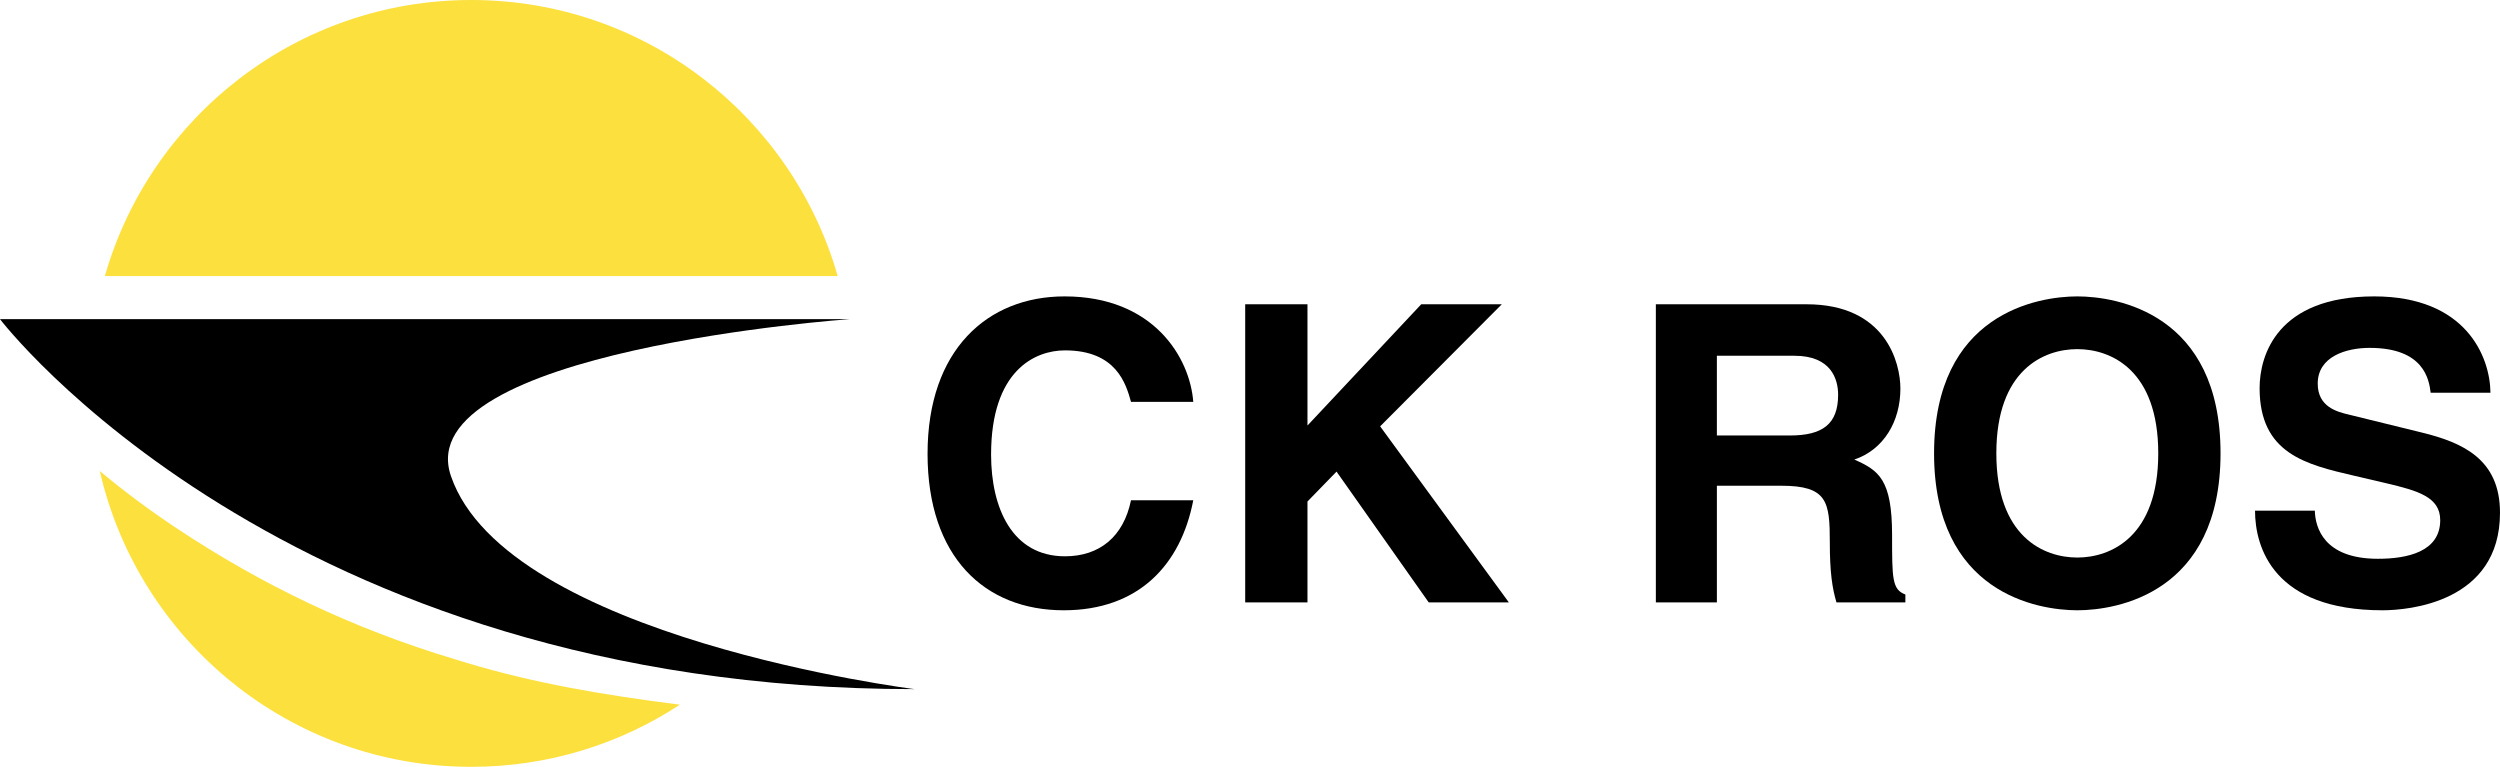 <?xml version="1.0" encoding="utf-8"?>
<!-- Generator: Adobe Illustrator 15.0.2, SVG Export Plug-In . SVG Version: 6.00 Build 0)  -->
<!DOCTYPE svg PUBLIC "-//W3C//DTD SVG 1.1//EN" "http://www.w3.org/Graphics/SVG/1.1/DTD/svg11.dtd">
<svg version="1.1" id="Vrstva_1" xmlns="http://www.w3.org/2000/svg" xmlns:xlink="http://www.w3.org/1999/xlink" x="0px" y="0px"
	 width="267.414px" height="82.025px" viewBox="0 0 267.414 82.025" enable-background="new 0 0 267.414 82.025"
	 xml:space="preserve">
<g>
	<path fill="#FCE03D" d="M49.97,70.918c7.372,2.203,14.53,3.413,22.753,4.46c-6.411,4.2-14.075,6.646-22.311,6.646
		c-19.376,0-35.592-13.52-39.736-31.639c2.398,2.004,5.152,4.088,8.292,6.17c8.894,5.894,18.57,10.639,29.804,13.997L49.97,70.918z"
		/>
	<path fill="#FCE03D" d="M89.606,29.531C84.729,12.481,69.028,0,50.412,0C31.794,0,16.093,12.481,11.217,29.531H89.606z"/>
	<path d="M90.877,34.138H0c0,0,30.169,39.575,97.821,39.575c0,0-43.622-5.469-49.584-22.785
		C43.607,37.475,90.877,34.138,90.877,34.138"/>
	<path d="M120.978,42.985c-0.533-1.91-1.555-5.507-7.062-5.507c-3.197,0-7.904,2.132-7.904,11.146
		c0,5.729,2.264,10.881,7.904,10.881c3.687,0,6.262-2.088,7.062-5.996h6.661c-1.332,6.929-5.862,11.77-13.856,11.77
		c-8.482,0-14.567-5.729-14.567-16.743c0-11.147,6.44-16.832,14.656-16.832c9.548,0,13.412,6.573,13.767,11.281H120.978z"/>
	<polygon points="139.854,64.435 133.193,64.435 133.193,32.548 139.854,32.548 139.854,45.516 152.022,32.548 160.64,32.548 
		147.627,45.604 161.395,64.435 152.823,64.435 142.963,50.445 139.854,53.643 	"/>
	<path d="M177.119,32.547h16.122c8.481,0,10.036,6.263,10.036,9.016c0,3.508-1.775,6.528-4.93,7.595
		c2.621,1.153,4.041,2.131,4.041,8.082c0,4.663,0,5.817,1.421,6.351v0.844h-7.372c-0.443-1.51-0.71-3.153-0.71-6.439
		c0-4.354-0.267-6.04-5.195-6.04h-6.885v12.479h-6.528V32.547z M191.464,46.582c3.465,0,5.152-1.199,5.152-4.352
		c0-1.688-0.756-4.175-4.663-4.175h-8.306v8.527H191.464z"/>
	<path d="M222.199,31.704c4.22,0,15.322,1.821,15.322,16.788c0,14.965-11.103,16.787-15.322,16.787
		c-4.218,0-15.32-1.822-15.32-16.787C206.879,33.525,217.981,31.704,222.199,31.704 M222.199,59.638c3.598,0,8.66-2.221,8.66-11.146
		c0-8.927-5.063-11.147-8.66-11.147c-3.596,0-8.659,2.221-8.659,11.147C213.54,57.417,218.604,59.638,222.199,59.638"/>
	<path d="M247.607,54.621c0.045,1.775,0.932,5.15,6.75,5.15c3.153,0,6.662-0.754,6.662-4.13c0-2.485-2.399-3.151-5.774-3.952
		l-3.419-0.799c-5.151-1.199-10.126-2.354-10.126-9.371c0-3.553,1.91-9.815,12.258-9.815c9.771,0,12.391,6.395,12.436,10.304h-6.396
		c-0.179-1.422-0.712-4.797-6.529-4.797c-2.53,0-5.552,0.933-5.552,3.819c0,2.487,2.044,3.02,3.377,3.331l7.771,1.909
		c4.352,1.067,8.349,2.843,8.349,8.572c0,9.593-9.77,10.437-12.568,10.437c-11.636,0-13.635-6.705-13.635-10.658H247.607z"/>
</g>
</svg>
